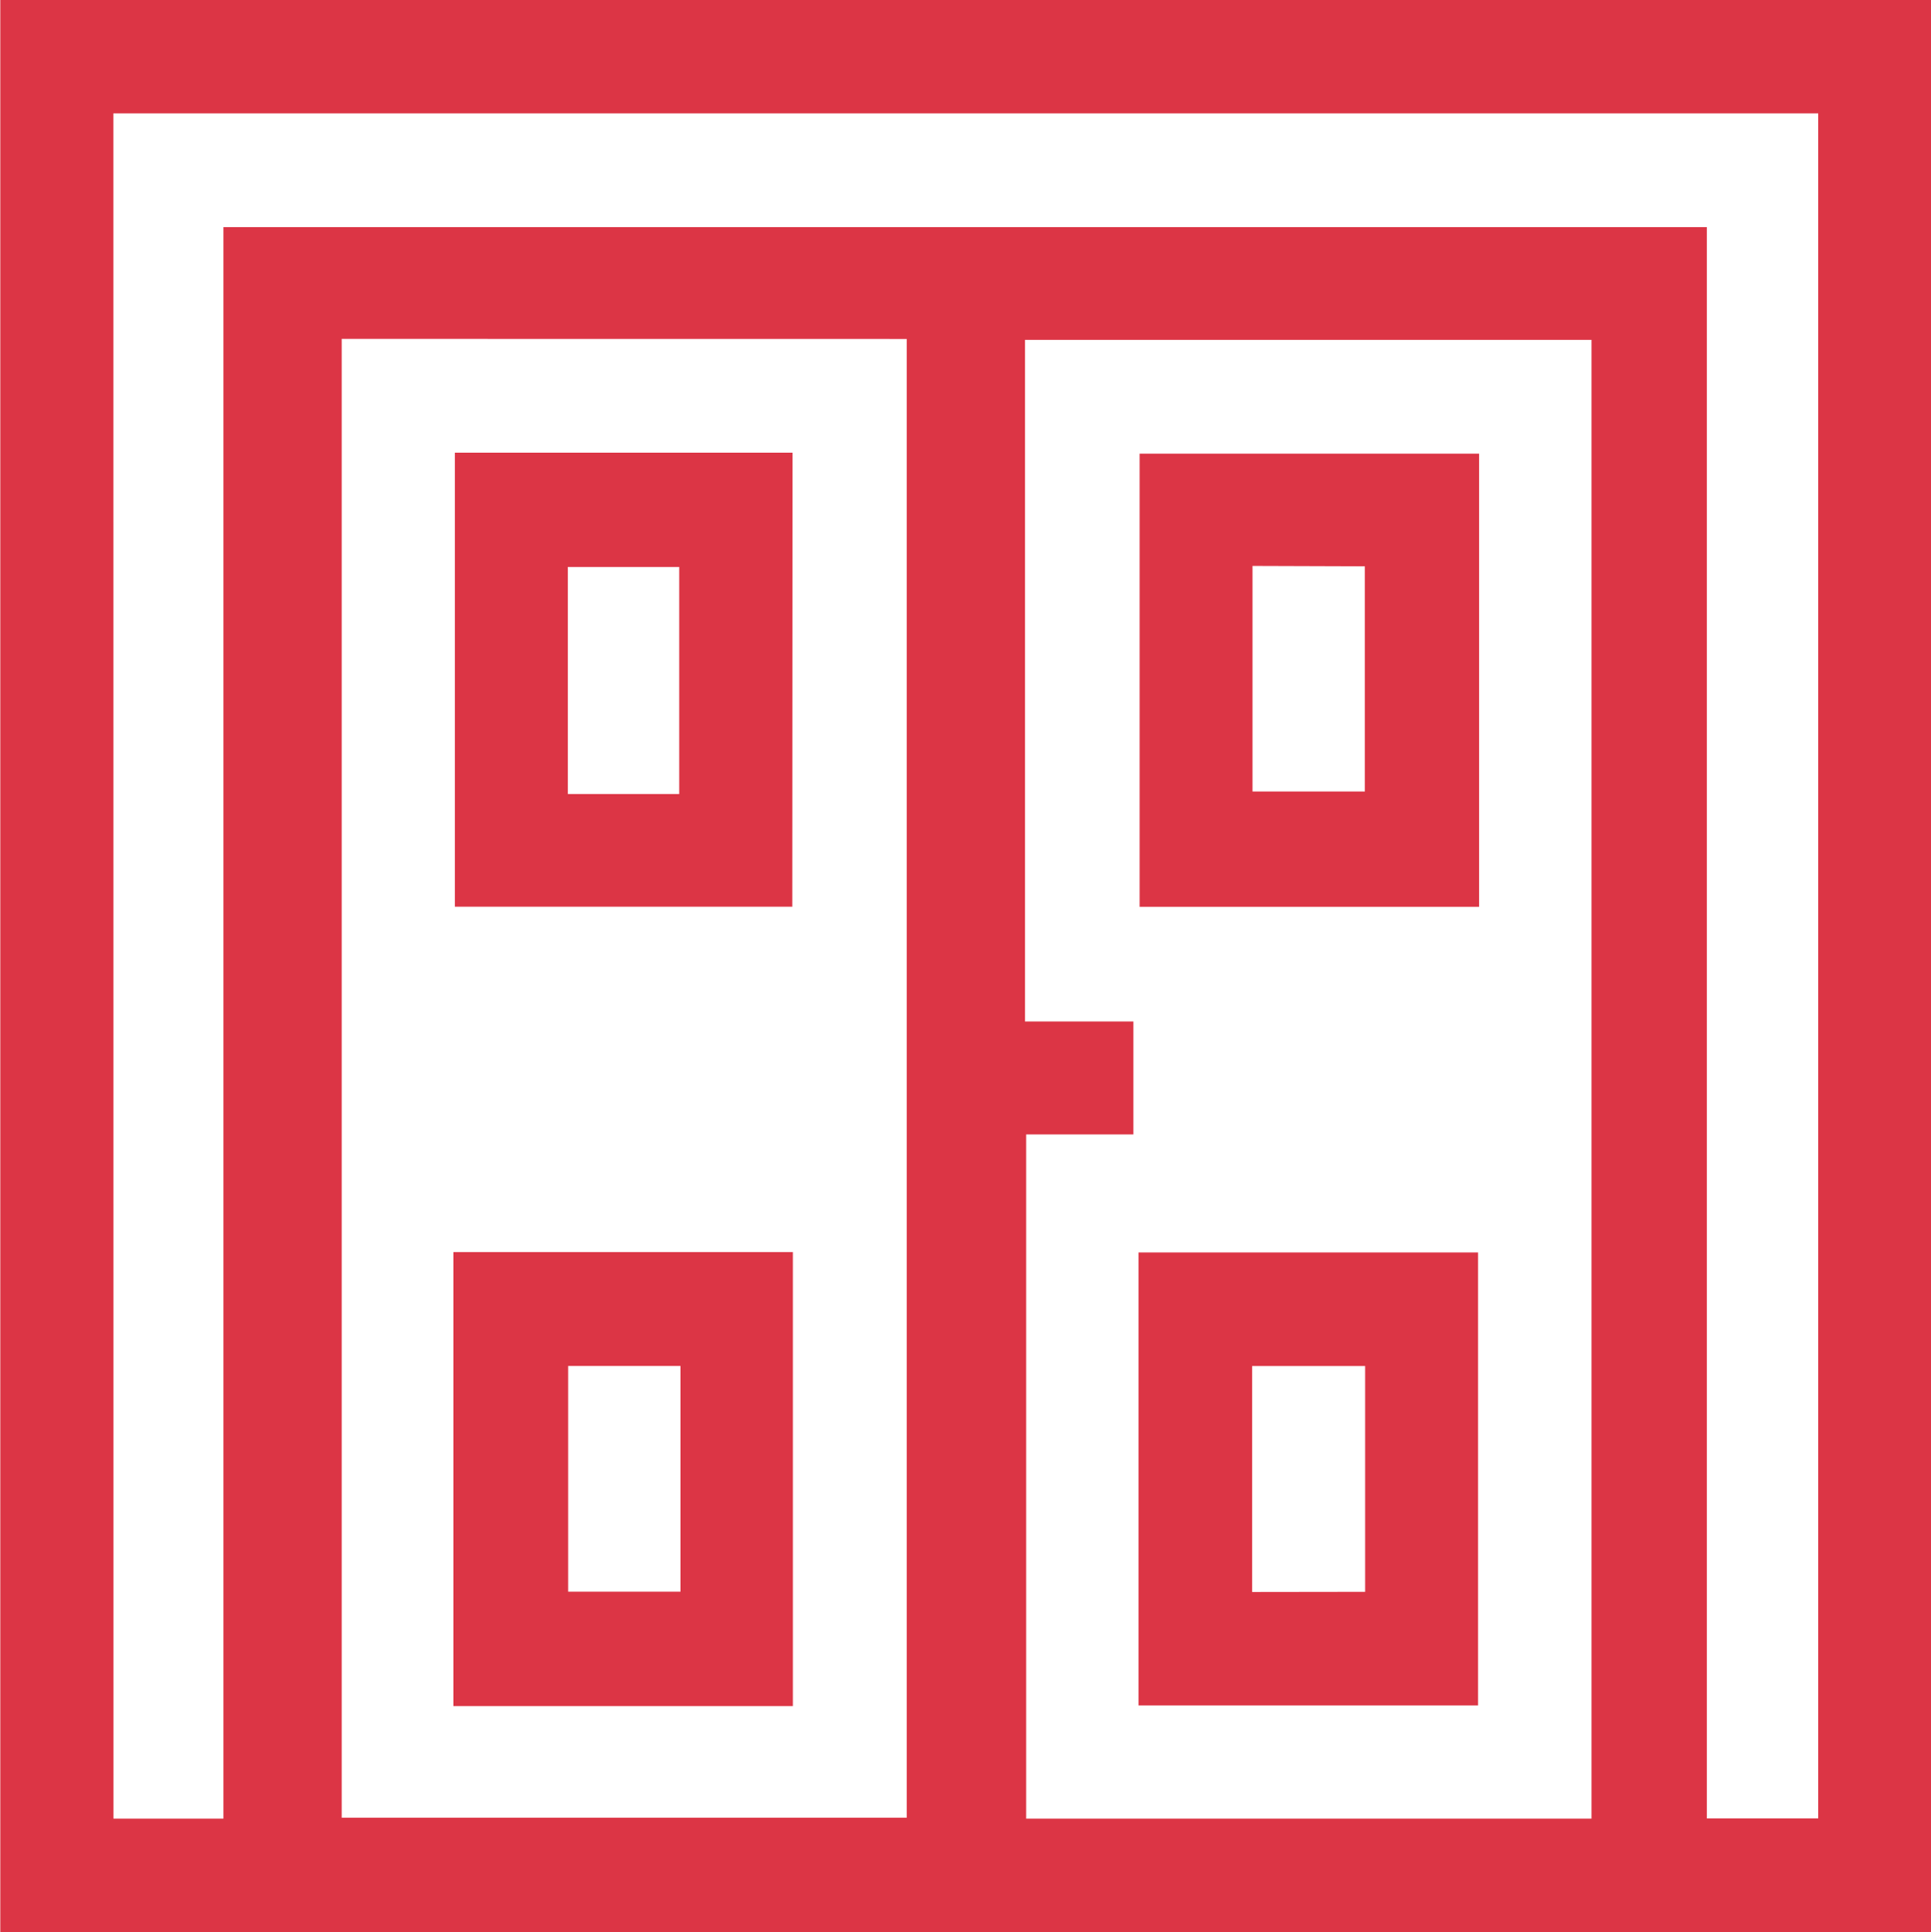 <svg xmlns="http://www.w3.org/2000/svg" width="26.164" height="26.175" viewBox="0 0 26.164 26.175">
  <g id="Groupe_348" data-name="Groupe 348" transform="translate(-1131.096 -78.961)">
    <g id="Groupe_346" data-name="Groupe 346" transform="translate(1131.096 78.961)">
      <path id="Tracé_174" data-name="Tracé 174" d="M1131.1,78.961v26.175h26.164V78.961Zm1.532,1.536h23.1v23.1h-1.509V82.038h-20.1V103.6h-1.49Zm10.75,3.056v20.034h-7.656V83.552Zm9.278.012V103.6H1145v-9.27h1.453V92.8h-1.469V83.565Z" transform="translate(-1131.096 -78.961)" fill="#dc3545"/>
      <path id="Tracé_175" data-name="Tracé 175" d="M1176.039,209.208h4.6v-6.151h-4.6Zm1.555-1.55V204.6h1.522v3.058Z" transform="translate(-1169.896 -186.094)" fill="#dc3545"/>
      <path id="Tracé_176" data-name="Tracé 176" d="M1180.775,123.8H1176.2v6.151h4.572Zm-3.044,4.624v-3.076h1.509v3.076Z" transform="translate(-1170.037 -117.667)" fill="#dc3545"/>
      <path id="Tracé_177" data-name="Tracé 177" d="M1243.958,203.091v6.137h4.6v-6.137Zm1.539,4.6V204.63h1.531v3.059Z" transform="translate(-1228.531 -186.123)" fill="#dc3545"/>
      <path id="Tracé_178" data-name="Tracé 178" d="M1244.055,130.062h4.6v-6.139h-4.6Zm3.052-4.613V128.5h-1.522v-3.056Z" transform="translate(-1228.614 -117.777)" fill="#dc3545"/>
    </g>
  </g>
</svg>
